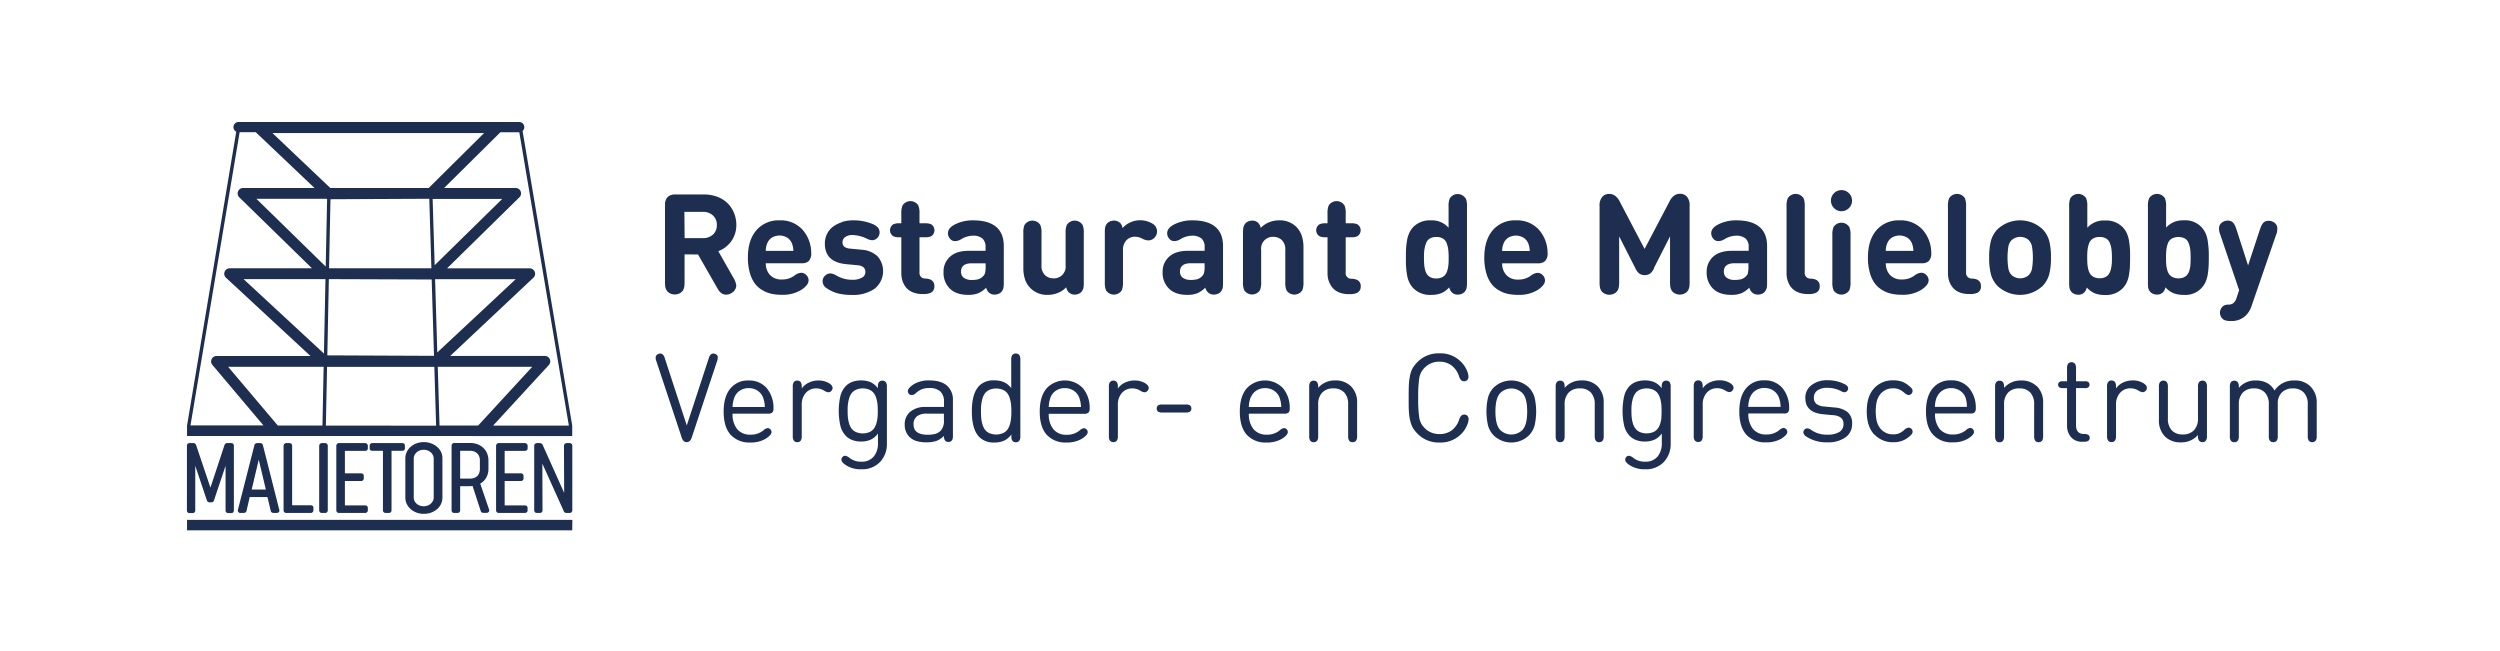 <svg id="Laag_1" data-name="Laag 1" xmlns="http://www.w3.org/2000/svg" xmlns:xlink="http://www.w3.org/1999/xlink" viewBox="0 0 891 231.96"><defs><style>.cls-1{fill:none;}.cls-2{fill:#1d2e51;}.cls-3{clip-path:url(#clip-path);}</style><clipPath id="clip-path"><rect class="cls-1" x="233.67" y="67.79" width="592.01" height="99.51"/></clipPath></defs><path class="cls-2" d="M204,185.27H66.66V189H203.94Zm-1.26-33.59h-27l19.86-21.58a1.94,1.94,0,0,0-1.43-3.25H160.46L190.08,99a1.93,1.93,0,0,0-1.31-3.36H159.33l25.76-25.3A1.93,1.93,0,0,0,183.74,67H158.28l20.06-19.87h6.74ZM172.53,47.42,152.79,67l-3.72,0H117.72L97.1,47.42Zm-81.38-.3L112.09,67H86.62a1.94,1.94,0,0,0-1.35,3.32l25.91,25.3H81.87A1.94,1.94,0,0,0,80.56,99l30.08,27.87H77.13A1.94,1.94,0,0,0,75.65,130l18.24,21.62h-26L85.41,47.12ZM99,151.65,81.3,130.72h34.05l-.43,20.94ZM115.45,126,86.81,99.48H116Zm.63-31L91.38,70.86h25l.2.07Zm.06,56.69.42-20.94H154.8l.63,20.95Zm38.05-80.8H179L154.91,94.52ZM117.28,95.61l.5-24.6,31.29-.15H153l.75,24.75Zm36.57,4,.81,26.51v.7l-38-.17.54-27.17Zm2,26-.78-26.1.07,0h28.65Zm.17,5.11h33.67L170.4,151.67H156.65Zm47.92,24.69v-3.73h0l-17.69-105a1.83,1.83,0,0,0-1.21-3.2h-100a1.83,1.83,0,0,0-.84,3.46L66.66,151.67h0v3.71Z"/><g class="cls-3"><path class="cls-2" d="M808.6,155.44a2.86,2.86,0,0,0,.28,1.47,1.43,1.43,0,0,0,1.32.68,1.41,1.41,0,0,0,1.31-.68,2.85,2.85,0,0,0,.29-1.47V143.78a5.19,5.19,0,0,1,1.48-3.93,5.35,5.35,0,0,1,3.89-1.42,5.13,5.13,0,0,1,3.89,1.46,5.81,5.81,0,0,1,1.42,4.24v11.31a2.86,2.86,0,0,0,.28,1.47,1.43,1.43,0,0,0,1.32.68,1.4,1.4,0,0,0,1.31-.68,2.85,2.85,0,0,0,.29-1.47V143.6a7.92,7.92,0,0,0-2.37-6,7.69,7.69,0,0,0-5.57-2,8.17,8.17,0,0,0-7.1,3.59q-2-3.58-6.63-3.59a7.66,7.66,0,0,0-6.09,2.63v-.4a2.9,2.9,0,0,0-.29-1.47,1.43,1.43,0,0,0-1.31-.68,1.45,1.45,0,0,0-1.32.68,2.91,2.91,0,0,0-.28,1.47v17.63a2.86,2.86,0,0,0,.28,1.47,1.43,1.43,0,0,0,1.32.68,1.41,1.41,0,0,0,1.31-.68,2.85,2.85,0,0,0,.29-1.47V144.13a5.8,5.8,0,0,1,1.44-4.23,5.31,5.31,0,0,1,3.95-1.47,5.1,5.1,0,0,1,3.88,1.46,5.85,5.85,0,0,1,1.41,4.24Zm-36.89.22a7.65,7.65,0,0,0,5.6,2,7.8,7.8,0,0,0,6.05-2.63v.39a2.86,2.86,0,0,0,.28,1.47,1.43,1.43,0,0,0,1.32.68,1.4,1.4,0,0,0,1.31-.68,2.85,2.85,0,0,0,.29-1.47V137.81a3,3,0,0,0-.29-1.47,1.42,1.42,0,0,0-1.31-.68,1.45,1.45,0,0,0-1.32.68,3,3,0,0,0-.28,1.47v11.27a5.88,5.88,0,0,1-1.44,4.27,5.26,5.26,0,0,1-4,1.48,5.12,5.12,0,0,1-3.9-1.46,6,6,0,0,1-1.38-4.29V137.81a3,3,0,0,0-.29-1.47,1.36,1.36,0,0,0-1.31-.68,1.45,1.45,0,0,0-1.32.68,3,3,0,0,0-.28,1.47v11.82a8,8,0,0,0,2.23,6m-17.8-19.34a1.45,1.45,0,0,0-1.32-.68,1.43,1.43,0,0,0-1.31.68,2.9,2.9,0,0,0-.29,1.47v17.65a2.85,2.85,0,0,0,.29,1.47,1.41,1.41,0,0,0,1.31.68,1.43,1.43,0,0,0,1.32-.68,2.86,2.86,0,0,0,.28-1.47v-11.2a6.12,6.12,0,0,1,1.43-4.19,4.79,4.79,0,0,1,3.79-1.62,5.21,5.21,0,0,1,2.7.76,3.73,3.73,0,0,0,1.51.62,1.49,1.49,0,0,0,1.1-.46,1.52,1.52,0,0,0,.46-1.12c0-.57-.4-1.11-1.21-1.62a7.11,7.11,0,0,0-3.88-1,7.84,7.84,0,0,0-3.39.76,6.26,6.26,0,0,0-2.51,2.09v-.64a2.91,2.91,0,0,0-.28-1.47m-10.83,2a2.29,2.29,0,0,0,1.16-.22,1.23,1.23,0,0,0,0-2,2.19,2.19,0,0,0-1.16-.22H739.9v-4.63a2.9,2.9,0,0,0-.29-1.47,1.43,1.43,0,0,0-1.31-.68,1.45,1.45,0,0,0-1.32.68,2.91,2.91,0,0,0-.28,1.47v4.63h-1.52a2.19,2.19,0,0,0-1.16.22,1.23,1.23,0,0,0,0,2,2.29,2.29,0,0,0,1.16.22h1.52v13.33a6.08,6.08,0,0,0,1.42,4.15,5.09,5.09,0,0,0,4.06,1.64h.57a2.8,2.8,0,0,0,1.42-.27,1.22,1.22,0,0,0,.6-1.11,1.23,1.23,0,0,0-.6-1.12,2.8,2.8,0,0,0-1.42-.27c-1.9,0-2.85-1-2.85-3.13V138.3Zm-17.19-.71a7.69,7.69,0,0,0-5.6-2,7.76,7.76,0,0,0-6,2.63v-.4a2.91,2.91,0,0,0-.28-1.47,1.45,1.45,0,0,0-1.32-.68,1.42,1.42,0,0,0-1.31.68,2.9,2.9,0,0,0-.29,1.47v17.63a3,3,0,0,0,.29,1.47,1.4,1.4,0,0,0,1.31.68,1.43,1.43,0,0,0,1.32-.68,3,3,0,0,0,.28-1.47V144.17a5.86,5.86,0,0,1,1.44-4.26,5.26,5.26,0,0,1,4-1.48,5.08,5.08,0,0,1,3.9,1.46,6,6,0,0,1,1.38,4.28v11.27a3,3,0,0,0,.29,1.47,1.34,1.34,0,0,0,1.31.68,1.43,1.43,0,0,0,1.32-.68,3,3,0,0,0,.28-1.47V143.62a8,8,0,0,0-2.23-6m-35.61,3.93a4.94,4.94,0,0,1,1.94-2.35,5.59,5.59,0,0,1,3.1-.87,5.53,5.53,0,0,1,3.09.86,5.07,5.07,0,0,1,2,2.36A10.32,10.32,0,0,1,701,145H689.6a10.09,10.09,0,0,1,.68-3.51m13.46,5.5a2,2,0,0,0,.44-1.44,10.92,10.92,0,0,0-2.41-7.27,8.1,8.1,0,0,0-6.45-2.73,8,8,0,0,0-6.52,2.88c-1.59,1.92-2.38,4.65-2.38,8.17,0,3.7.83,6.46,2.5,8.3a8.91,8.91,0,0,0,7,2.75,10.41,10.41,0,0,0,5.37-1.25c1.49-.92,2.24-1.74,2.24-2.46a1.32,1.32,0,0,0-.42-1,1.3,1.3,0,0,0-.94-.42,2.66,2.66,0,0,0-1.49.77,6.92,6.92,0,0,1-4.63,1.56,5.88,5.88,0,0,1-4.75-1.95,8.35,8.35,0,0,1-1.65-5.53h12.74a1.94,1.94,0,0,0,1.4-.42m-35.84,7.81a8.94,8.94,0,0,0,6.92,2.85,8.22,8.22,0,0,0,5.26-1.75,6.64,6.64,0,0,0,1.16-1.06,1.54,1.54,0,0,0,.37-1,1.42,1.42,0,0,0-.46-1,1.44,1.44,0,0,0-1-.39,2.69,2.69,0,0,0-1.54.83,6.69,6.69,0,0,1-1.86,1.22,5.18,5.18,0,0,1-1.95.34,5.68,5.68,0,0,1-4.94-2.41,7.4,7.4,0,0,1-1.07-2.41,17.58,17.58,0,0,1,0-6.78,7.31,7.31,0,0,1,1.07-2.41,5.69,5.69,0,0,1,4.94-2.39,5,5,0,0,1,1.91.34,7.2,7.2,0,0,1,1.9,1.21,2.93,2.93,0,0,0,1.54.84,1.47,1.47,0,0,0,1.44-1.43,1.46,1.46,0,0,0-.33-.95,7.84,7.84,0,0,0-1.2-1.09,8,8,0,0,0-2.41-1.36,9.11,9.11,0,0,0-2.85-.41,8.93,8.93,0,0,0-6.92,2.84q-2.62,2.84-2.62,8.21t2.62,8.2m-16.63,2.85a10.62,10.62,0,0,0,6.38-1.75,5.64,5.64,0,0,0,2.41-4.83,5.12,5.12,0,0,0-1.65-4.23,8.59,8.59,0,0,0-4.71-1.62l-3.46-.33a5.43,5.43,0,0,1-2.88-.92,2.68,2.68,0,0,1-.92-2.2,3.07,3.07,0,0,1,1.26-2.63,6,6,0,0,1,3.57-.92,10.27,10.27,0,0,1,4.82,1.16,2.75,2.75,0,0,0,1.21.42,1.36,1.36,0,0,0,1-.46,1.4,1.4,0,0,0,.35-.85,1.37,1.37,0,0,0-.25-.82,3.31,3.31,0,0,0-1.07-.79,13.18,13.18,0,0,0-6-1.36,9,9,0,0,0-5.73,1.73,5.54,5.54,0,0,0-2.21,4.61q0,5.22,6.45,5.79l3.55.33a4.86,4.86,0,0,1,2.72.93,2.75,2.75,0,0,1,.88,2.21,3.18,3.18,0,0,1-1.48,2.84,8,8,0,0,1-4.27.95,9.51,9.51,0,0,1-5.68-1.62,2.56,2.56,0,0,0-1.44-.62,1.28,1.28,0,0,0-.92.33,1.43,1.43,0,0,0-.51,1.1,2,2,0,0,0,1.05,1.49,13,13,0,0,0,7.55,2.06m-27.52-16.16a4.94,4.94,0,0,1,1.94-2.35,5.59,5.59,0,0,1,3.1-.87,5.53,5.53,0,0,1,3.09.86,5.07,5.07,0,0,1,2,2.36,10.09,10.09,0,0,1,.68,3.51H623.07a10.32,10.32,0,0,1,.68-3.51m13.46,5.5a2,2,0,0,0,.44-1.44,10.86,10.86,0,0,0-2.41-7.27,8.1,8.1,0,0,0-6.45-2.73,8,8,0,0,0-6.52,2.88c-1.59,1.92-2.38,4.65-2.38,8.17,0,3.7.83,6.46,2.5,8.3a8.91,8.91,0,0,0,7,2.75,10.41,10.41,0,0,0,5.37-1.25c1.49-.92,2.24-1.74,2.24-2.46a1.32,1.32,0,0,0-.42-1,1.3,1.3,0,0,0-.94-.42,2.66,2.66,0,0,0-1.49.77,6.92,6.92,0,0,1-4.63,1.56,5.9,5.9,0,0,1-4.75-1.95,8.35,8.35,0,0,1-1.65-5.53h12.74a1.92,1.92,0,0,0,1.4-.42m-30.7-10.7a1.43,1.43,0,0,0-1.31-.68,1.45,1.45,0,0,0-1.32.68,2.91,2.91,0,0,0-.28,1.47v17.65a2.86,2.86,0,0,0,.28,1.47,1.43,1.43,0,0,0,1.32.68,1.41,1.41,0,0,0,1.31-.68,2.85,2.85,0,0,0,.29-1.47v-11.2a6.11,6.11,0,0,1,1.42-4.19,4.81,4.81,0,0,1,3.8-1.62,5.2,5.2,0,0,1,2.69.76,3.7,3.7,0,0,0,1.52.62,1.47,1.47,0,0,0,1.09-.46,1.52,1.52,0,0,0,.46-1.12q0-.85-1.2-1.62a7.14,7.14,0,0,0-3.88-1,7.78,7.78,0,0,0-3.39.76,6.19,6.19,0,0,0-2.51,2.09v-.64a2.9,2.9,0,0,0-.29-1.47m-14.42,12.53a10.64,10.64,0,0,1-.43,2.15,5.79,5.79,0,0,1-.9,1.83A4.07,4.07,0,0,1,589.2,154a6.26,6.26,0,0,1-4.71,0,4.11,4.11,0,0,1-1.57-1.19A5.35,5.35,0,0,1,582,151a10.62,10.62,0,0,1-.45-2.14c-.07-.71-.11-1.5-.11-2.4s0-1.68.11-2.39a11,11,0,0,1,.45-2.16,5.6,5.6,0,0,1,.91-1.83,4.21,4.21,0,0,1,1.57-1.19,6.14,6.14,0,0,1,4.71,0,4.17,4.17,0,0,1,1.56,1.19,6,6,0,0,1,.9,1.83,10.91,10.91,0,0,1,.43,2.15c.07.7.1,1.49.1,2.38s0,1.71-.1,2.4m-9.92,14.4a3.13,3.13,0,0,0-1.6-.81,1.31,1.31,0,0,0-.91.4,1.4,1.4,0,0,0-.43,1c0,.73.76,1.52,2.28,2.36a10,10,0,0,0,4.81,1.06,8.75,8.75,0,0,0,6.66-2.58,9.27,9.27,0,0,0,2.46-6.68V137.81a2.9,2.9,0,0,0-.29-1.47,1.42,1.42,0,0,0-1.31-.68,1.45,1.45,0,0,0-1.32.68,2.91,2.91,0,0,0-.28,1.47v.57a6.75,6.75,0,0,0-2.67-2.2,8.69,8.69,0,0,0-3.38-.6,9,9,0,0,0-3,.5,6.14,6.14,0,0,0-2.27,1.38,7.92,7.92,0,0,0-2.06,3.75,24.37,24.37,0,0,0,0,10.48,7.83,7.83,0,0,0,2.06,3.75,6.23,6.23,0,0,0,2.26,1.41,8.37,8.37,0,0,0,3,.52,8.66,8.66,0,0,0,3.4-.63,6.85,6.85,0,0,0,2.7-2.24v3.44a7.29,7.29,0,0,1-1.5,4.76,5.46,5.46,0,0,1-4.49,1.84,6.34,6.34,0,0,1-4.08-1.29m-12.91-25.66a7.68,7.68,0,0,0-5.59-2,7.77,7.77,0,0,0-6.06,2.63v-.4a2.91,2.91,0,0,0-.28-1.47,1.45,1.45,0,0,0-1.32-.68,1.43,1.43,0,0,0-1.31.68,2.9,2.9,0,0,0-.29,1.47v17.63a3,3,0,0,0,.29,1.47,1.41,1.41,0,0,0,1.31.68,1.43,1.43,0,0,0,1.32-.68,3,3,0,0,0,.28-1.47V144.17a5.86,5.86,0,0,1,1.44-4.26,5.26,5.26,0,0,1,4-1.48,5.08,5.08,0,0,1,3.9,1.46,6,6,0,0,1,1.38,4.28v11.27a3,3,0,0,0,.29,1.47,1.35,1.35,0,0,0,1.31.68,1.43,1.43,0,0,0,1.32-.68,3,3,0,0,0,.28-1.47V143.62a8,8,0,0,0-2.23-6m-36.91.44a8.15,8.15,0,0,0-2.1,3.66,22.42,22.42,0,0,0,0,9.87,8.05,8.05,0,0,0,2.1,3.66,9.06,9.06,0,0,0,12.41,0,8.07,8.07,0,0,0,2.11-3.66,22.42,22.42,0,0,0,0-9.87,8.17,8.17,0,0,0-2.11-3.66,9.08,9.08,0,0,0-12.41,0m2.31,15.24q-1.75-1.76-1.76-6.64c0-3.25.59-5.45,1.76-6.62a5.6,5.6,0,0,1,7.8,0c1.17,1.17,1.76,3.37,1.76,6.62s-.59,5.47-1.76,6.64a5.66,5.66,0,0,1-7.8,0m-32.15-3.55a9.15,9.15,0,0,0,.95,2.7,11.25,11.25,0,0,0,1.75,2.19,10.4,10.4,0,0,0,7.76,3.07,10.26,10.26,0,0,0,8.38-3.75,9.49,9.49,0,0,0,1.45-2.41,5.8,5.8,0,0,0,.54-2.13,1.66,1.66,0,0,0-.44-1.23,1.51,1.51,0,0,0-1.12-.44,1.49,1.49,0,0,0-1,.36,3.16,3.16,0,0,0-.79,1.4,7.86,7.86,0,0,1-2.65,3.86A7.06,7.06,0,0,1,513,154.7a7.16,7.16,0,0,1-5.35-2.24,6.56,6.56,0,0,1-1.81-3.53,44.33,44.33,0,0,1-.39-7.13,44.27,44.27,0,0,1,.39-7.12,6.56,6.56,0,0,1,1.81-3.53,7.16,7.16,0,0,1,5.35-2.24,7,7,0,0,1,4.36,1.36,7.86,7.86,0,0,1,2.65,3.86,3.16,3.16,0,0,0,.79,1.4,1.48,1.48,0,0,0,1,.35,1.51,1.51,0,0,0,1.12-.43,1.66,1.66,0,0,0,.44-1.23,5.8,5.8,0,0,0-.54-2.13,9.32,9.32,0,0,0-1.45-2.41,10.26,10.26,0,0,0-8.38-3.75,10.4,10.4,0,0,0-7.76,3.07,11,11,0,0,0-1.75,2.19,9.15,9.15,0,0,0-.95,2.7,22.56,22.56,0,0,0-.41,3.25c-.05,1.09-.07,2.65-.07,4.66s0,3.58.07,4.66a22.52,22.52,0,0,0,.41,3.26m-21.14-12.13a7.66,7.66,0,0,0-5.59-2,7.76,7.76,0,0,0-6,2.63v-.4a2.9,2.9,0,0,0-.29-1.47,1.42,1.42,0,0,0-1.31-.68,1.45,1.45,0,0,0-1.32.68,2.91,2.91,0,0,0-.28,1.47v17.63a3,3,0,0,0,.28,1.47,1.43,1.43,0,0,0,1.32.68,1.4,1.4,0,0,0,1.31-.68,3,3,0,0,0,.29-1.47V144.17a5.86,5.86,0,0,1,1.44-4.26,5.22,5.22,0,0,1,3.95-1.48,5.11,5.11,0,0,1,3.91,1.46,6,6,0,0,1,1.38,4.28v11.27a3,3,0,0,0,.28,1.47,1.37,1.37,0,0,0,1.32.68,1.4,1.4,0,0,0,1.31-.68,3,3,0,0,0,.29-1.47V143.62a8,8,0,0,0-2.24-6m-35.61,3.93a5,5,0,0,1,1.94-2.35,5.62,5.62,0,0,1,3.11-.87,5.53,5.53,0,0,1,3.09.86,5.07,5.07,0,0,1,2,2.36,10.57,10.57,0,0,1,.68,3.51H445.08a10.57,10.57,0,0,1,.68-3.51m13.47,5.5a2,2,0,0,0,.43-1.44,10.81,10.81,0,0,0-2.41-7.27,8.9,8.9,0,0,0-13,.15c-1.58,1.92-2.38,4.65-2.38,8.17,0,3.7.84,6.46,2.5,8.3a8.94,8.94,0,0,0,7,2.75,10.47,10.47,0,0,0,5.38-1.25c1.49-.92,2.23-1.74,2.23-2.46a1.35,1.35,0,0,0-.41-1,1.32,1.32,0,0,0-.95-.42,2.69,2.69,0,0,0-1.49.77,6.91,6.91,0,0,1-4.62,1.56,5.87,5.87,0,0,1-4.75-1.95,8.3,8.3,0,0,1-1.66-5.53h12.74a2,2,0,0,0,1.41-.42M424,144.41a2.65,2.65,0,0,0-1.34-.24h-8.46a2.67,2.67,0,0,0-1.34.24,1.36,1.36,0,0,0-.61,1.19,1.34,1.34,0,0,0,.61,1.18,2.67,2.67,0,0,0,1.34.24h8.46a2.65,2.65,0,0,0,1.34-.24,1.34,1.34,0,0,0,.61-1.18,1.36,1.36,0,0,0-.61-1.19m-25.87-8.09a1.62,1.62,0,0,0-2.64,0,2.91,2.91,0,0,0-.28,1.47v17.65a2.86,2.86,0,0,0,.28,1.47,1.62,1.62,0,0,0,2.64,0,2.86,2.86,0,0,0,.28-1.47v-11.2a6.12,6.12,0,0,1,1.43-4.19,4.79,4.79,0,0,1,3.79-1.62,5.26,5.26,0,0,1,2.7.76,3.67,3.67,0,0,0,1.51.62,1.5,1.5,0,0,0,1.1-.46,1.56,1.56,0,0,0,.46-1.12c0-.57-.41-1.11-1.21-1.62a7.14,7.14,0,0,0-3.88-1,7.81,7.81,0,0,0-3.39.76,6.26,6.26,0,0,0-2.51,2.09v-.64a2.91,2.91,0,0,0-.28-1.47m-23.69,5.2a5.06,5.06,0,0,1,1.94-2.35,5.62,5.62,0,0,1,3.11-.87,5.53,5.53,0,0,1,3.09.86,5.07,5.07,0,0,1,2,2.36,10.32,10.32,0,0,1,.68,3.51H373.77a10.57,10.57,0,0,1,.68-3.51m13.47,5.5a2,2,0,0,0,.44-1.44,10.87,10.87,0,0,0-2.42-7.27,8.9,8.9,0,0,0-13,.15c-1.58,1.92-2.38,4.65-2.38,8.17,0,3.7.84,6.46,2.5,8.3a9,9,0,0,0,7,2.75,10.46,10.46,0,0,0,5.37-1.25c1.49-.92,2.23-1.74,2.23-2.46a1.42,1.42,0,0,0-1.36-1.38,2.69,2.69,0,0,0-1.49.77,6.89,6.89,0,0,1-4.62,1.56,5.88,5.88,0,0,1-4.75-1.95,8.35,8.35,0,0,1-1.66-5.53h12.74a2,2,0,0,0,1.41-.42m-37.75-5.08a5.77,5.77,0,0,1,.91-1.86,4.05,4.05,0,0,1,1.58-1.19,6.31,6.31,0,0,1,4.73,0,4,4,0,0,1,1.58,1.19,5.57,5.57,0,0,1,.91,1.86,11,11,0,0,1,.45,2.2,23,23,0,0,1,.11,2.49,23.27,23.27,0,0,1-.11,2.49,11,11,0,0,1-.45,2.2,5.51,5.51,0,0,1-.91,1.85,4.09,4.09,0,0,1-1.58,1.2,6.31,6.31,0,0,1-4.73,0,4.17,4.17,0,0,1-1.58-1.2,5.71,5.71,0,0,1-.91-1.85,11,11,0,0,1-.45-2.2c-.07-.73-.11-1.56-.11-2.49s0-1.77.11-2.49a11,11,0,0,1,.45-2.2m-1.09,13.85a7.13,7.13,0,0,0,5.27,1.89,8.5,8.5,0,0,0,3.38-.61,7.1,7.1,0,0,0,2.71-2.24v.61a2.85,2.85,0,0,0,.29,1.47,1.41,1.41,0,0,0,1.31.68,1.43,1.43,0,0,0,1.32-.68,2.86,2.86,0,0,0,.28-1.47V128.17a2.86,2.86,0,0,0-.28-1.47A1.43,1.43,0,0,0,362,126a1.41,1.41,0,0,0-1.31.68,2.85,2.85,0,0,0-.29,1.47v10.17a6.91,6.91,0,0,0-2.72-2.17,8.75,8.75,0,0,0-3.37-.59,7.16,7.16,0,0,0-5.27,1.88c-1.78,1.79-2.67,4.84-2.67,9.17s.89,7.38,2.67,9.16m-22.3-7.35a5.4,5.4,0,0,1,3.49-1h6.18v2.3a5.16,5.16,0,0,1-1.11,3.75,4.7,4.7,0,0,1-2,1.18,11.25,11.25,0,0,1-2.71.29q-5,0-5-3.7a3.45,3.45,0,0,1,1.18-2.84m-2.67,7.27a6.3,6.3,0,0,0,2.47,1.5,12.08,12.08,0,0,0,3.67.47,10.59,10.59,0,0,0,3.5-.5,7.6,7.6,0,0,0,2.68-1.78v0a2.85,2.85,0,0,0,.29,1.47,1.4,1.4,0,0,0,1.31.68,1.43,1.43,0,0,0,1.32-.68,2.86,2.86,0,0,0,.28-1.47V142.79a6.65,6.65,0,0,0-2.15-5.38q-2.14-1.83-6.31-1.83a10.16,10.16,0,0,0-5.55,1.4c-1.37.91-2.06,1.71-2.06,2.41a1.49,1.49,0,0,0,.4,1,1.27,1.27,0,0,0,1,.4,2,2,0,0,0,1.34-.57,7.71,7.71,0,0,1,2.21-1.47,7,7,0,0,1,2.68-.44,5.63,5.63,0,0,1,4,1.23,5,5,0,0,1,1.26,3.75v1.75h-6.53a8.16,8.16,0,0,0-5.47,1.69,5.68,5.68,0,0,0-2,4.56,6.09,6.09,0,0,0,1.65,4.41m-11.35-6.86a10,10,0,0,1-.44,2.15,5.4,5.4,0,0,1-.9,1.83,4,4,0,0,1-1.55,1.19,6.28,6.28,0,0,1-4.72,0,4.19,4.19,0,0,1-1.57-1.19,5.54,5.54,0,0,1-.91-1.82,12.2,12.2,0,0,1-.45-2.14c-.07-.71-.1-1.5-.1-2.4s0-1.68.1-2.39a12.61,12.61,0,0,1,.45-2.16,5.8,5.8,0,0,1,.91-1.83,4.3,4.3,0,0,1,1.57-1.19,6.16,6.16,0,0,1,4.72,0,4.14,4.14,0,0,1,1.55,1.19,5.59,5.59,0,0,1,.9,1.83,10.28,10.28,0,0,1,.44,2.15c.07.7.1,1.49.1,2.38s0,1.71-.1,2.4m-9.92,14.4a3.16,3.16,0,0,0-1.6-.81,1.3,1.3,0,0,0-.91.4,1.37,1.37,0,0,0-.43,1c0,.73.76,1.52,2.28,2.36a9.9,9.9,0,0,0,4.8,1.06,8.77,8.77,0,0,0,6.67-2.58,9.27,9.27,0,0,0,2.46-6.68V137.81a2.9,2.9,0,0,0-.29-1.47,1.45,1.45,0,0,0-1.32-.68,1.43,1.43,0,0,0-1.31.68,2.9,2.9,0,0,0-.29,1.47v.57a6.73,6.73,0,0,0-2.66-2.2,8.78,8.78,0,0,0-3.39-.6,9.06,9.06,0,0,0-3,.5,6.18,6.18,0,0,0-2.26,1.38,7.94,7.94,0,0,0-2.07,3.75,24.37,24.37,0,0,0,0,10.48,7.85,7.85,0,0,0,2.07,3.75,6.18,6.18,0,0,0,2.25,1.41,8.42,8.42,0,0,0,3,.52,8.7,8.7,0,0,0,3.4-.63,6.75,6.75,0,0,0,2.69-2.24v3.44a7.29,7.29,0,0,1-1.5,4.76,5.43,5.43,0,0,1-4.48,1.84,6.34,6.34,0,0,1-4.08-1.29m-17.39-26.93a1.45,1.45,0,0,0-1.32-.68,1.43,1.43,0,0,0-1.31.68,2.9,2.9,0,0,0-.29,1.47v17.65a2.85,2.85,0,0,0,.29,1.47,1.41,1.41,0,0,0,1.31.68,1.43,1.43,0,0,0,1.32-.68,2.86,2.86,0,0,0,.28-1.47v-11.2a6.12,6.12,0,0,1,1.43-4.19,4.81,4.81,0,0,1,3.79-1.62,5.21,5.21,0,0,1,2.7.76,3.73,3.73,0,0,0,1.51.62,1.49,1.49,0,0,0,1.1-.46,1.52,1.52,0,0,0,.46-1.12c0-.57-.4-1.11-1.21-1.62a7.11,7.11,0,0,0-3.88-1,7.77,7.77,0,0,0-3.38.76,6.23,6.23,0,0,0-2.52,2.09v-.64a2.91,2.91,0,0,0-.28-1.47m-23.68,5.2a4.94,4.94,0,0,1,1.94-2.35,5.59,5.59,0,0,1,3.1-.87,5.53,5.53,0,0,1,3.09.86,5.09,5.09,0,0,1,2,2.36,10.34,10.34,0,0,1,.67,3.51H261.09a10.32,10.32,0,0,1,.68-3.51m13.46,5.5a2,2,0,0,0,.44-1.44,10.86,10.86,0,0,0-2.41-7.27,8.1,8.1,0,0,0-6.45-2.73,8,8,0,0,0-6.52,2.88c-1.59,1.92-2.38,4.65-2.38,8.17,0,3.7.83,6.46,2.5,8.3a8.93,8.93,0,0,0,6.95,2.75,10.41,10.41,0,0,0,5.37-1.25c1.49-.92,2.24-1.74,2.24-2.46a1.32,1.32,0,0,0-.42-1,1.3,1.3,0,0,0-.94-.42,2.66,2.66,0,0,0-1.49.77,6.92,6.92,0,0,1-4.63,1.56,5.9,5.9,0,0,1-4.75-1.95,8.35,8.35,0,0,1-1.65-5.53h12.74a1.92,1.92,0,0,0,1.4-.42m-19.38-19.86a1.36,1.36,0,0,0-.58-.81,1.73,1.73,0,0,0-1-.33,1.28,1.28,0,0,0-.92.33,2.82,2.82,0,0,0-.73,1.29l-7.85,24-7.85-24a2.73,2.73,0,0,0-.72-1.29,1.28,1.28,0,0,0-.92-.33,1.73,1.73,0,0,0-1,.33,1.32,1.32,0,0,0-.58.81,3.09,3.09,0,0,0,.2,1.49l9,27.12a3.35,3.35,0,0,0,.7,1.36,1.55,1.55,0,0,0,1.14.46,1.58,1.58,0,0,0,1.14-.46,3.34,3.34,0,0,0,.71-1.36l9-27.12a3.22,3.22,0,0,0,.2-1.49"/><path class="cls-2" d="M792.64,108.88a3,3,0,0,0,0,5.13,5.81,5.81,0,0,0,2.49.4,7.12,7.12,0,0,0,5.31-2,8.31,8.31,0,0,0,2-3.31l8.75-25.39a5.17,5.17,0,0,0,.37-3,2.79,2.79,0,0,0-1.13-1.46,3.32,3.32,0,0,0-1.88-.56,3,3,0,0,0-1.25.24,2.13,2.13,0,0,0-.88.76,5.77,5.77,0,0,0-.55.94c-.12.29-.27.68-.44,1.18L801.21,94.6l-4.14-12.85c-.16-.5-.31-.89-.43-1.18a6.6,6.6,0,0,0-.55-.94,2.15,2.15,0,0,0-.89-.76,2.92,2.92,0,0,0-1.24-.24,3.3,3.3,0,0,0-1.88.56,2.81,2.81,0,0,0-1.14,1.46,5.2,5.2,0,0,0,.38,3l6.7,19.76-.92,2.77a3.7,3.7,0,0,1-1.15,1.86,2.77,2.77,0,0,1-1.72.53,3.58,3.58,0,0,0-1.59.3M780.7,94.18a10.87,10.87,0,0,1-.34,2,4.85,4.85,0,0,1-.74,1.63,3.26,3.26,0,0,1-1.26,1,4.32,4.32,0,0,1-1.92.39,4.51,4.51,0,0,1-2-.39,3.33,3.33,0,0,1-1.3-1,4.66,4.66,0,0,1-.75-1.63,10.9,10.9,0,0,1-.35-2c-.05-.67-.07-1.46-.07-2.39a23.8,23.8,0,0,1,.15-2.94,9.35,9.35,0,0,1,.58-2.27A3.14,3.14,0,0,1,774.09,85a5.19,5.19,0,0,1,4.61,0A3.17,3.17,0,0,1,780,86.58a9.37,9.37,0,0,1,.59,2.27,23.8,23.8,0,0,1,.15,2.94c0,.93,0,1.72-.08,2.39m-15.08,8.22a3.41,3.41,0,0,0,.39,1.09,2.63,2.63,0,0,0,1.1,1.09,3.55,3.55,0,0,0,1.69.41,2.89,2.89,0,0,0,2.06-.75,3.53,3.53,0,0,0,.95-1.84,7.78,7.78,0,0,0,2.82,2.07,9.63,9.63,0,0,0,3.63.62,7.83,7.83,0,0,0,7.78-4.46,10.28,10.28,0,0,0,.82-2.73c.16-1,.27-2,.32-2.85s.08-2,.08-3.26,0-2.36-.08-3.23-.16-1.82-.32-2.84A10.28,10.28,0,0,0,786,83a7.83,7.83,0,0,0-7.75-4.46A7.88,7.88,0,0,0,772,81.12V73.55a7.06,7.06,0,0,0-.42-2.89,3.33,3.33,0,0,0-5.63,0,6.86,6.86,0,0,0-.43,2.89v27a12.74,12.74,0,0,0,.09,1.82m-13-8.22a10.9,10.9,0,0,1-.35,2,4.66,4.66,0,0,1-.74,1.63,3.16,3.16,0,0,1-1.25,1,4.39,4.39,0,0,1-1.92.39,4.55,4.55,0,0,1-2-.39,3.33,3.33,0,0,1-1.3-1,4.66,4.66,0,0,1-.74-1.63,10.11,10.11,0,0,1-.35-2c-.05-.67-.08-1.46-.08-2.39a23.8,23.8,0,0,1,.15-2.94,9.37,9.37,0,0,1,.59-2.27A3.17,3.17,0,0,1,746,85a4.49,4.49,0,0,1,2.31-.54,4.42,4.42,0,0,1,2.3.54,3.14,3.14,0,0,1,1.35,1.63,9.35,9.35,0,0,1,.58,2.27,23.8,23.8,0,0,1,.15,2.94c0,.93,0,1.72-.07,2.39m-15.09,8.22a3.41,3.41,0,0,0,.39,1.09,2.6,2.6,0,0,0,1.11,1.09,3.48,3.48,0,0,0,1.68.41,2.89,2.89,0,0,0,2.07-.75,3.59,3.59,0,0,0,.94-1.84,8,8,0,0,0,2.82,2.07,9.65,9.65,0,0,0,3.64.62,8.36,8.36,0,0,0,6.3-2.34,7.88,7.88,0,0,0,1.47-2.12,10.28,10.28,0,0,0,.82-2.73,26.59,26.59,0,0,0,.33-2.85c0-.88.07-2,.07-3.26s0-2.36-.07-3.23a26.71,26.71,0,0,0-.33-2.84,10.28,10.28,0,0,0-.82-2.73,7.88,7.88,0,0,0-1.47-2.12,8.34,8.34,0,0,0-6.28-2.34,7.89,7.89,0,0,0-6.28,2.59V73.55a7.06,7.06,0,0,0-.42-2.89,3.33,3.33,0,0,0-5.63,0,7.06,7.06,0,0,0-.42,2.89v27a13.14,13.14,0,0,0,.08,1.82M728,81.72a11.75,11.75,0,0,0-16.1,0,9.72,9.72,0,0,0-2.33,4.09,23.28,23.28,0,0,0-.63,6,23.22,23.22,0,0,0,.63,6,9.72,9.72,0,0,0,2.33,4.09,11.75,11.75,0,0,0,16.1,0,9.72,9.72,0,0,0,2.33-4.09,23.22,23.22,0,0,0,.63-6,23.28,23.28,0,0,0-.63-6A9.72,9.72,0,0,0,728,81.72M717,85.53a4.62,4.62,0,0,1,6,0,4.51,4.51,0,0,1,1.22,2.41,25.11,25.11,0,0,1,0,7.74A4.51,4.51,0,0,1,723,98.09a4.62,4.62,0,0,1-6,0,4.44,4.44,0,0,1-1.22-2.41,25.11,25.11,0,0,1,0-7.74A4.44,4.44,0,0,1,717,85.53m-16.7-14.87a3.33,3.33,0,0,0-5.63,0,7.06,7.06,0,0,0-.42,2.89V97.37a8.86,8.86,0,0,0,.42,2.76,7.37,7.37,0,0,0,1.3,2.36,6.12,6.12,0,0,0,2.35,1.68,8.9,8.9,0,0,0,3.43.62h.35a6,6,0,0,0,2.66-.45A2.38,2.38,0,0,0,706,102a2.35,2.35,0,0,0-1.3-2.32,5.1,5.1,0,0,0-1.94-.4A2,2,0,0,1,700.71,97V73.55a6.86,6.86,0,0,0-.43-2.89M685.61,93.8a3.2,3.2,0,0,0,.91-.22,2.43,2.43,0,0,0,.91-.57,3.8,3.8,0,0,0,.87-2.89,12.46,12.46,0,0,0-3.17-8.34A10.55,10.55,0,0,0,677,78.53,10.36,10.36,0,0,0,668.81,82q-3.07,3.52-3.08,9.77a19.57,19.57,0,0,0,.67,5.39,11.86,11.86,0,0,0,1.77,3.83,9,9,0,0,0,2.69,2.4,10.9,10.9,0,0,0,3.27,1.3,17.06,17.06,0,0,0,3.61.36,12.49,12.49,0,0,0,7.07-1.79c1.7-1.13,2.55-2.25,2.55-3.34a2.6,2.6,0,0,0-.83-1.91,2.49,2.49,0,0,0-1.79-.81,4.45,4.45,0,0,0-2.42,1,7.27,7.27,0,0,1-4.48,1.4A5.51,5.51,0,0,1,673.6,98a5.87,5.87,0,0,1-1.49-4.18h12.48q.64,0,1,0m-13.5-4.41a6.93,6.93,0,0,1,.57-2.81,4.27,4.27,0,0,1,1.65-1.94,5.32,5.32,0,0,1,5.38,0,4.5,4.5,0,0,1,1.67,1.94,7.84,7.84,0,0,1,.57,2.81ZM656.29,75.27a3.76,3.76,0,1,0-2.64-1.1,3.6,3.6,0,0,0,2.64,1.1m3.24,8.54a6.89,6.89,0,0,0-.43-2.89,3.34,3.34,0,0,0-5.63,0,7.09,7.09,0,0,0-.42,2.89v16.75a7.09,7.09,0,0,0,.42,2.89,3.34,3.34,0,0,0,5.63,0,6.89,6.89,0,0,0,.43-2.89ZM642.79,70.66a3.33,3.33,0,0,0-5.63,0,6.86,6.86,0,0,0-.43,2.89V97.37a8.58,8.58,0,0,0,.43,2.76,7.16,7.16,0,0,0,1.29,2.36,6.08,6.08,0,0,0,2.36,1.68,8.84,8.84,0,0,0,3.42.62h.35a6.09,6.09,0,0,0,2.67-.45,2.39,2.39,0,0,0,1.29-2.31,2.36,2.36,0,0,0-1.29-2.32,5.16,5.16,0,0,0-2-.4A2,2,0,0,1,643.21,97V73.55a7.06,7.06,0,0,0-.42-2.89M623,97.25a2.63,2.63,0,0,1-.79,1.26,3.92,3.92,0,0,1-1.64,1,8.35,8.35,0,0,1-2.19.25,4.78,4.78,0,0,1-3-.77,2.62,2.62,0,0,1-1-2.17q0-3,3.84-3h4.93v1.39a7.68,7.68,0,0,1-.21,2M622.11,85a3.9,3.9,0,0,1,1.12,3.1v1.29h-6q-4.38,0-6.68,2.12a7.07,7.07,0,0,0-2.29,5.41,7.91,7.91,0,0,0,2.14,5.83q2.29,2.34,6.63,2.34a9.62,9.62,0,0,0,3.58-.57,9.19,9.19,0,0,0,2.85-2,3.45,3.45,0,0,0,1,1.72,2.89,2.89,0,0,0,2.06.75,3.55,3.55,0,0,0,1.69-.41,2.63,2.63,0,0,0,1.1-1.09,3.41,3.41,0,0,0,.39-1.09,12.74,12.74,0,0,0,.09-1.82V87.7q0-4.56-2.76-6.86t-8.18-2.31a13.82,13.82,0,0,0-6.55,1.5c-1.61.84-2.42,1.87-2.42,3.09a3,3,0,0,0,.72,1.94,2.26,2.26,0,0,0,1.85.87,4.25,4.25,0,0,0,2.14-.67A8.1,8.1,0,0,1,618.67,84a5.08,5.08,0,0,1,3.44,1M589.42,95.62l5.78-11.38v16.07a13.27,13.27,0,0,0,.09,1.84,4.41,4.41,0,0,0,.39,1.2,2.93,2.93,0,0,0,1.2,1.19,3.87,3.87,0,0,0,3.62,0,3,3,0,0,0,1.21-1.19,4.73,4.73,0,0,0,.38-1.2,13.27,13.27,0,0,0,.09-1.84V73.42a4.6,4.6,0,0,0-1-3.36,3.18,3.18,0,0,0-2.34-1,3.65,3.65,0,0,0-2.07.58A5.45,5.45,0,0,0,595,71.83l-8.87,16.89-8.86-16.89a5.62,5.62,0,0,0-1.77-2.14,3.65,3.65,0,0,0-2.07-.58,3.18,3.18,0,0,0-2.34,1,4.6,4.6,0,0,0-1,3.36v26.89a13.27,13.27,0,0,0,.09,1.84,4.36,4.36,0,0,0,.38,1.2,3,3,0,0,0,1.21,1.19,3.85,3.85,0,0,0,3.61,0,3,3,0,0,0,1.21-1.19,4.41,4.41,0,0,0,.39-1.2,13.27,13.27,0,0,0,.09-1.84V84.24l5.78,11.38a5.3,5.3,0,0,0,1.4,1.88,3.62,3.62,0,0,0,3.87,0,5.55,5.55,0,0,0,1.4-1.88M548.86,93.8a3.12,3.12,0,0,0,.91-.22,2.43,2.43,0,0,0,.91-.57,3.81,3.81,0,0,0,.88-2.89,12.51,12.51,0,0,0-3.18-8.34,10.53,10.53,0,0,0-8.11-3.25A10.38,10.38,0,0,0,532.06,82Q529,85.57,529,91.81a19.55,19.55,0,0,0,.68,5.39,11.65,11.65,0,0,0,1.77,3.83,8.84,8.84,0,0,0,2.69,2.4,10.85,10.85,0,0,0,3.26,1.3,17.12,17.12,0,0,0,3.61.36,12.55,12.55,0,0,0,7.08-1.79c1.69-1.13,2.54-2.25,2.54-3.34a2.63,2.63,0,0,0-.82-1.91,2.53,2.53,0,0,0-1.8-.81,4.42,4.42,0,0,0-2.41,1,7.3,7.3,0,0,1-4.49,1.4,5.47,5.47,0,0,1-4.23-1.6,5.84,5.84,0,0,1-1.5-4.18h12.48q.66,0,1,0m-13.5-4.41a7.1,7.1,0,0,1,.57-2.81,4.27,4.27,0,0,1,1.65-1.94,5.32,5.32,0,0,1,5.38,0,4.43,4.43,0,0,1,1.67,1.94,7.84,7.84,0,0,1,.57,2.81Zm-27.68-.54a9.37,9.37,0,0,1,.59-2.27A3.17,3.17,0,0,1,509.61,85a4.49,4.49,0,0,1,2.31-.54,4.42,4.42,0,0,1,2.3.54,3.14,3.14,0,0,1,1.35,1.63,9.35,9.35,0,0,1,.58,2.27,23.8,23.8,0,0,1,.15,2.94c0,.93,0,1.72-.07,2.39a10.9,10.9,0,0,1-.35,2,4.49,4.49,0,0,1-.75,1.63,3.22,3.22,0,0,1-1.29,1,4.58,4.58,0,0,1-2,.39,4.32,4.32,0,0,1-1.92-.39,3.26,3.26,0,0,1-1.26-1,4.66,4.66,0,0,1-.73-1.63,10.11,10.11,0,0,1-.35-2c-.05-.67-.08-1.46-.08-2.39a23.8,23.8,0,0,1,.15-2.94m14.68-18.19a3.33,3.33,0,0,0-5.63,0,6.86,6.86,0,0,0-.43,2.89v7.57A7.86,7.86,0,0,0,510,78.53a8.33,8.33,0,0,0-6.28,2.34A7.88,7.88,0,0,0,502.28,83a9.59,9.59,0,0,0-.82,2.73,26.71,26.71,0,0,0-.33,2.84c-.05.87-.07,2-.07,3.23s0,2.38.07,3.26a26.59,26.59,0,0,0,.33,2.85,9.59,9.59,0,0,0,.82,2.73,7.88,7.88,0,0,0,1.47,2.12,8.36,8.36,0,0,0,6.3,2.34,9.73,9.73,0,0,0,3.64-.62,7.84,7.84,0,0,0,2.81-2.07,3.6,3.6,0,0,0,1,1.84,2.89,2.89,0,0,0,2.07.75,3.54,3.54,0,0,0,1.68-.41,2.65,2.65,0,0,0,1.11-1.09,3.16,3.16,0,0,0,.38-1.09,12.74,12.74,0,0,0,.09-1.82v-27a7.06,7.06,0,0,0-.42-2.89m-48.81,29.47a7.18,7.18,0,0,0,1.3,2.36,6,6,0,0,0,2.35,1.68,8.9,8.9,0,0,0,3.43.62H481a6,6,0,0,0,2.66-.45,2.38,2.38,0,0,0,1.3-2.31,2.35,2.35,0,0,0-1.3-2.32,5.1,5.1,0,0,0-1.94-.4A2,2,0,0,1,479.61,97V84.56h1.94a5.1,5.1,0,0,0,2.19-.35,2.51,2.51,0,0,0,0-4.28,5,5,0,0,0-2.19-.35h-1.94V76.12a6.82,6.82,0,0,0-.43-2.89,3.33,3.33,0,0,0-5.63,0,7,7,0,0,0-.42,2.89v3.46h-.65a5,5,0,0,0-2.19.35,2.51,2.51,0,0,0,0,4.28,5.1,5.1,0,0,0,2.19.35h.65V97.37a8.86,8.86,0,0,0,.42,2.76M448.37,79.38a2.93,2.93,0,0,0-2.07-.75,3.48,3.48,0,0,0-1.68.41,2.6,2.6,0,0,0-1.11,1.09,3.41,3.41,0,0,0-.39,1.09A12.74,12.74,0,0,0,443,83v17.52a6.89,6.89,0,0,0,.43,2.89,3.34,3.34,0,0,0,5.63,0,7.09,7.09,0,0,0,.42-2.89V89.09a4.17,4.17,0,0,1,4.34-4.68,4.37,4.37,0,0,1,3,1.13,4.56,4.56,0,0,1,1.26,3.55v11.47a7.09,7.09,0,0,0,.42,2.89,3.35,3.35,0,0,0,5.64,0,7.09,7.09,0,0,0,.42-2.89V88.2a13.19,13.19,0,0,0-.59-4.11,8.16,8.16,0,0,0-2-3.27,8.32,8.32,0,0,0-6.13-2.29,9.44,9.44,0,0,0-3.58.71,8,8,0,0,0-2.92,2,3.71,3.71,0,0,0-1-1.89M429.12,97.25a2.69,2.69,0,0,1-.78,1.26,4,4,0,0,1-1.65,1,8.35,8.35,0,0,1-2.19.25,4.75,4.75,0,0,1-2.95-.77,2.6,2.6,0,0,1-1-2.17q0-3,3.84-3h4.93v1.39a7.68,7.68,0,0,1-.21,2M428.21,85a3.9,3.9,0,0,1,1.12,3.1v1.29h-6c-2.92,0-5.15.71-6.67,2.12a7,7,0,0,0-2.3,5.41,7.88,7.88,0,0,0,2.15,5.83q2.28,2.34,6.62,2.34a9.62,9.62,0,0,0,3.58-.57,9.08,9.08,0,0,0,2.85-2,3.52,3.52,0,0,0,1,1.72,2.89,2.89,0,0,0,2.07.75,3.54,3.54,0,0,0,1.68-.41,2.71,2.71,0,0,0,1.11-1.09,3.38,3.38,0,0,0,.38-1.09,12.74,12.74,0,0,0,.09-1.82V87.7q0-4.56-2.75-6.86t-8.19-2.31a13.82,13.82,0,0,0-6.55,1.5c-1.61.84-2.42,1.87-2.42,3.09a2.93,2.93,0,0,0,.73,1.94,2.24,2.24,0,0,0,1.84.87,4.25,4.25,0,0,0,2.14-.67A8.1,8.1,0,0,1,424.77,84a5.08,5.08,0,0,1,3.44,1m-29.12-5.62a2.89,2.89,0,0,0-2.07-.75,3.48,3.48,0,0,0-1.68.41,2.6,2.6,0,0,0-1.11,1.09,3.41,3.41,0,0,0-.39,1.09,13.14,13.14,0,0,0-.08,1.82v17.52a7.09,7.09,0,0,0,.42,2.89,3.34,3.34,0,0,0,5.63,0,7.09,7.09,0,0,0,.42-2.89V89.14a4.77,4.77,0,0,1,1.27-3.55,4.22,4.22,0,0,1,3-1.23A5.47,5.47,0,0,1,407,85a5.14,5.14,0,0,0,2.22.68,2.93,2.93,0,0,0,2.16-.9,3.23,3.23,0,0,0,1-2.37,3.19,3.19,0,0,0-1.65-2.71,8.54,8.54,0,0,0-8-.39,7.81,7.81,0,0,0-2.66,2,3.22,3.22,0,0,0-1-2M381,104.24A2.89,2.89,0,0,0,383,105a3.54,3.54,0,0,0,1.68-.41,2.6,2.6,0,0,0,1.11-1.09,3.16,3.16,0,0,0,.38-1.09,12.74,12.74,0,0,0,.09-1.82V83.07a7,7,0,0,0-.42-2.89,3.33,3.33,0,0,0-5.63,0,7,7,0,0,0-.43,2.89V94.53a4.17,4.17,0,0,1-4.33,4.68,4.4,4.4,0,0,1-3-1.13,4.56,4.56,0,0,1-1.26-3.55V83.07a7,7,0,0,0-.42-2.89,3.33,3.33,0,0,0-5.63,0,7,7,0,0,0-.42,2.89V95.42a13.2,13.2,0,0,0,.58,4.11,8.19,8.19,0,0,0,2.06,3.27,8.28,8.28,0,0,0,6.13,2.29,9.36,9.36,0,0,0,3.57-.71,7.91,7.91,0,0,0,2.93-2,3.6,3.6,0,0,0,1,1.89m-29.91-7a2.69,2.69,0,0,1-.78,1.26,4,4,0,0,1-1.65,1,8.35,8.35,0,0,1-2.19.25,4.75,4.75,0,0,1-2.95-.77,2.6,2.6,0,0,1-1-2.17q0-3,3.84-3h4.93v1.39a7.68,7.68,0,0,1-.21,2M350.13,85a3.9,3.9,0,0,1,1.12,3.1v1.29h-6c-2.93,0-5.15.71-6.68,2.12a7,7,0,0,0-2.29,5.41,7.87,7.87,0,0,0,2.14,5.83q2.3,2.34,6.63,2.34a9.6,9.6,0,0,0,3.57-.57,9.08,9.08,0,0,0,2.85-2,3.52,3.52,0,0,0,.95,1.72,2.89,2.89,0,0,0,2.07.75,3.54,3.54,0,0,0,1.68-.41,2.6,2.6,0,0,0,1.11-1.09,3.16,3.16,0,0,0,.38-1.09,12.74,12.74,0,0,0,.09-1.82V87.7q0-4.56-2.75-6.86c-1.84-1.54-4.56-2.31-8.19-2.31a13.85,13.85,0,0,0-6.55,1.5c-1.61.84-2.41,1.87-2.41,3.09a3,3,0,0,0,.72,1.94,2.24,2.24,0,0,0,1.84.87,4.22,4.22,0,0,0,2.14-.67A8.14,8.14,0,0,1,346.7,84a5.05,5.05,0,0,1,3.43,1m-28.47,15.13a7.16,7.16,0,0,0,1.29,2.36,6.08,6.08,0,0,0,2.36,1.68,8.84,8.84,0,0,0,3.42.62h.35a6.06,6.06,0,0,0,2.67-.45A2.39,2.39,0,0,0,333,102a2.36,2.36,0,0,0-1.29-2.32,5.16,5.16,0,0,0-1.95-.4A2,2,0,0,1,327.71,97V84.56h1.94a5.12,5.12,0,0,0,2.2-.35,2.52,2.52,0,0,0,0-4.28,5,5,0,0,0-2.2-.35h-1.94V76.12a7,7,0,0,0-.42-2.89,3.33,3.33,0,0,0-5.63,0,6.82,6.82,0,0,0-.43,2.89v3.46h-.64a5,5,0,0,0-2.2.35,2.52,2.52,0,0,0,0,4.28,5.12,5.12,0,0,0,2.2.35h.64V97.37a8.58,8.58,0,0,0,.43,2.76m-21.43-21a11,11,0,0,0-3.2,1.56,7.18,7.18,0,0,0-2.23,2.59,7.55,7.55,0,0,0-.82,3.55q0,6.6,7.62,7.32l4.09.38c1.82.18,2.74,1,2.74,2.41A2.24,2.24,0,0,1,307.11,99a6.76,6.76,0,0,1-3.27.71,11,11,0,0,1-5.75-1.52,4.55,4.55,0,0,0-2.14-.74,2.66,2.66,0,0,0-1.72.64,2.73,2.73,0,0,0-1.05,2.22,3,3,0,0,0,1.57,2.49,12.58,12.58,0,0,0,3.87,1.76,20.37,20.37,0,0,0,5.12.56,13.37,13.37,0,0,0,7.91-2.18,8,8,0,0,0,1.11-11.59A9.11,9.11,0,0,0,307,89l-4.06-.4a3.85,3.85,0,0,1-2-.65,1.92,1.92,0,0,1-.67-1.62,2.23,2.23,0,0,1,.94-1.83,4.32,4.32,0,0,1,2.72-.73,12.34,12.34,0,0,1,5,1.29,4.71,4.71,0,0,0,1.89.55,2.51,2.51,0,0,0,1.82-.77,2.74,2.74,0,0,0,.85-2,2.62,2.62,0,0,0-.68-1.82,5.52,5.52,0,0,0-2.06-1.27A17.44,17.44,0,0,0,304,78.53a12.86,12.86,0,0,0-3.81.55M286.43,93.8a3.2,3.2,0,0,0,.91-.22,2.43,2.43,0,0,0,.91-.57,3.84,3.84,0,0,0,.87-2.89,12.46,12.46,0,0,0-3.18-8.34,10.51,10.51,0,0,0-8.1-3.25A10.36,10.36,0,0,0,269.63,82q-3.09,3.52-3.08,9.77a19.57,19.57,0,0,0,.67,5.39A11.86,11.86,0,0,0,269,101a9,9,0,0,0,2.69,2.4,10.8,10.8,0,0,0,3.27,1.3,17.06,17.06,0,0,0,3.61.36,12.49,12.49,0,0,0,7.07-1.79c1.7-1.13,2.54-2.25,2.54-3.34a2.59,2.59,0,0,0-.82-1.91,2.51,2.51,0,0,0-1.79-.81,4.42,4.42,0,0,0-2.42,1,7.27,7.27,0,0,1-4.48,1.4,5.51,5.51,0,0,1-4.24-1.6,5.87,5.87,0,0,1-1.49-4.18h12.48q.64,0,1,0m-13.5-4.41a6.77,6.77,0,0,1,.57-2.81,4.31,4.31,0,0,1,1.64-1.94,5.34,5.34,0,0,1,5.39,0,4.5,4.5,0,0,1,1.67,1.94,7.84,7.84,0,0,1,.57,2.81Zm-29-13.9h6.58a5,5,0,0,1,3.63,1.3,4.47,4.47,0,0,1,1.35,3.39,4.43,4.43,0,0,1-1.35,3.37,5.06,5.06,0,0,1-3.63,1.28H244Zm4.86,15.17,6.58,11.49a15.24,15.24,0,0,0,.91,1.49,3.43,3.43,0,0,0,1,.91,2.84,2.84,0,0,0,1.56.44,3.64,3.64,0,0,0,1.84-.55,3.38,3.38,0,0,0,1.31-1.26,2.82,2.82,0,0,0,.41-1.63,7.41,7.41,0,0,0-1.12-2.79L256,89.52a10.2,10.2,0,0,0,4.74-3.7,9.86,9.86,0,0,0,1.69-5.67,11,11,0,0,0-.8-4.18,10.43,10.43,0,0,0-2.24-3.45,10.22,10.22,0,0,0-3.65-2.35,13.32,13.32,0,0,0-4.85-.86h-9.69c-.46,0-.84,0-1.12,0a4.86,4.86,0,0,0-1.06.26,2.88,2.88,0,0,0-1.08.68,2.78,2.78,0,0,0-.67,1.08,4.24,4.24,0,0,0-.26,1.06c0,.28,0,.65,0,1.12v26.76a15.62,15.62,0,0,0,.08,1.84,4.41,4.41,0,0,0,.39,1.2,3,3,0,0,0,1.21,1.19,3.85,3.85,0,0,0,3.61,0,3,3,0,0,0,1.21-1.19,4.41,4.41,0,0,0,.39-1.2,15.62,15.62,0,0,0,.08-1.84V90.66Z"/></g><path class="cls-2" d="M82.42,157.92H81a1,1,0,0,0-1,.73L75,173.79,69.9,158.65a1,1,0,0,0-1-.73H67.54a.9.9,0,0,0-.63.24.85.85,0,0,0-.29.68v23a1.18,1.18,0,0,0,.16.65.77.77,0,0,0,.72.37h1.17a.83.83,0,0,0,.73-.34,1.21,1.21,0,0,0,.19-.68l0-15.83,4.12,12.26a1,1,0,0,0,.92.76h.74a.93.93,0,0,0,.91-.74L80.39,166l0,15.8a1,1,0,0,0,.19.72.86.86,0,0,0,.73.33h1.16a.78.78,0,0,0,.73-.37,1.28,1.28,0,0,0,.15-.65v-23a.85.85,0,0,0-.28-.68A.9.9,0,0,0,82.42,157.92Z"/><path class="cls-2" d="M93.7,158.65a.94.94,0,0,0-.45-.6,1.18,1.18,0,0,0-.52-.13H91.65a1.29,1.29,0,0,0-.53.13.85.85,0,0,0-.45.61l-5.88,23.05a.88.88,0,0,0,.17.79.9.9,0,0,0,.72.32h1.18a1.29,1.29,0,0,0,.5-.12.83.83,0,0,0,.5-.61L89,177.15h6.32l1.17,4.94a.81.81,0,0,0,.5.61,1.25,1.25,0,0,0,.48.12h1.18a.92.92,0,0,0,.74-.32.85.85,0,0,0,.15-.8Zm-4,15.83,2.52-10.66,2.53,10.66Z"/><path class="cls-2" d="M111.29,180.21a1.13,1.13,0,0,0-.54-.13h-6.63V158.92a1,1,0,0,0-.23-.68.89.89,0,0,0-.74-.32h-1.1a.94.94,0,0,0-.72.3,1,1,0,0,0-.27.7V181.8a1.07,1.07,0,0,0,.23.7.92.92,0,0,0,.76.32h8.7a1,1,0,0,0,.62-.23.89.89,0,0,0,.33-.74v-.91A.74.74,0,0,0,111.29,180.21Z"/><path class="cls-2" d="M115.85,157.92h-1.09a1,1,0,0,0-.73.3,1,1,0,0,0-.27.7V181.8a1.05,1.05,0,0,0,.23.7.93.93,0,0,0,.77.32h1.09a.89.89,0,0,0,.76-.33,1.09,1.09,0,0,0,.21-.69V158.92a1,1,0,0,0-.23-.68A.89.89,0,0,0,115.85,157.92Z"/><path class="cls-2" d="M130.17,157.92h-9.32a.94.94,0,0,0-.72.3,1,1,0,0,0-.27.7V181.8a1.07,1.07,0,0,0,.23.7.92.92,0,0,0,.76.32h9.28a1.14,1.14,0,0,0,.57-.17.84.84,0,0,0,.39-.75V181a.8.8,0,0,0-.4-.72,1.06,1.06,0,0,0-.56-.16h-7.21v-8.69h5.76a1.18,1.18,0,0,0,.59-.17.85.85,0,0,0,.38-.75v-.91a.83.83,0,0,0-.38-.74,1.09,1.09,0,0,0-.59-.17h-5.76v-8h7.25a1,1,0,0,0,.55-.17.81.81,0,0,0,.38-.73v-.92a.84.84,0,0,0-.37-.73A1,1,0,0,0,130.17,157.92Z"/><path class="cls-2" d="M144,158.14a.9.9,0,0,0-.59-.22H132.64a.87.87,0,0,0-.57.22.89.89,0,0,0-.33.73v.89a.83.83,0,0,0,.36.74,1,1,0,0,0,.54.16h3.84v21.21a.87.87,0,0,0,.34.74,1,1,0,0,0,.59.21h1.23a.91.91,0,0,0,.61-.23.93.93,0,0,0,.29-.72V160.66h3.85a1.06,1.06,0,0,0,.56-.16.83.83,0,0,0,.36-.74v-.91A.87.87,0,0,0,144,158.14Z"/><path class="cls-2" d="M155.7,159.2a6.63,6.63,0,0,0-2.11-1.2,7.41,7.41,0,0,0-2.54-.43,7.32,7.32,0,0,0-2.54.43,6.58,6.58,0,0,0-2.1,1.2A5.71,5.71,0,0,0,145,161a5.2,5.2,0,0,0-.54,2.35v14a5.06,5.06,0,0,0,.54,2.31,6.06,6.06,0,0,0,1.42,1.84,6.42,6.42,0,0,0,2.09,1.2,7.38,7.38,0,0,0,2.55.43,7.71,7.71,0,0,0,2.55-.42,7,7,0,0,0,2.11-1.2,5.9,5.9,0,0,0,1.43-1.83,5.24,5.24,0,0,0,.53-2.33v-14a5.19,5.19,0,0,0-.53-2.35A5.71,5.71,0,0,0,155.7,159.2ZM151,180.43a3.84,3.84,0,0,1-1.41-.25,3.48,3.48,0,0,1-1.13-.68,3.21,3.21,0,0,1-.74-1,2.82,2.82,0,0,1-.26-1.18v-13.9a2.69,2.69,0,0,1,.27-1.19,3.37,3.37,0,0,1,.75-1,3.48,3.48,0,0,1,1.13-.68,3.82,3.82,0,0,1,1.4-.25,3.88,3.88,0,0,1,1.41.25,3.48,3.48,0,0,1,1.13.68,3.55,3.55,0,0,1,.75,1,2.84,2.84,0,0,1,.27,1.19v13.9a2.61,2.61,0,0,1-.27,1.17,3.32,3.32,0,0,1-.75,1,3.48,3.48,0,0,1-1.13.68A3.89,3.89,0,0,1,151,180.43Z"/><path class="cls-2" d="M171.16,172.36a5.73,5.73,0,0,0,2.06-2,6.22,6.22,0,0,0,.86-3.28v-3a6.55,6.55,0,0,0-.46-2.45,5.74,5.74,0,0,0-1.35-2,6.3,6.3,0,0,0-2.08-1.29,7.61,7.61,0,0,0-2.68-.46h-5.58a1,1,0,0,0-.73.3,1,1,0,0,0-.26.7v22.93a.91.91,0,0,0,1,1H163a.92.92,0,0,0,1-1v-8.54h3.35a7.44,7.44,0,0,0,1.08-.07l2.88,8.87a.92.92,0,0,0,.39.57,1.15,1.15,0,0,0,.57.14h1.21a.91.91,0,0,0,.69-.33.79.79,0,0,0,.14-.84ZM164,160.66h3.5a4.14,4.14,0,0,1,1.5.26,3.15,3.15,0,0,1,1.1.7,3,3,0,0,1,.69,1.06,3.75,3.75,0,0,1,.24,1.37v3.1a3.85,3.85,0,0,1-.23,1.38,2.85,2.85,0,0,1-.65,1.07,3.06,3.06,0,0,1-1.08.7,4.16,4.16,0,0,1-1.55.27H164Z"/><path class="cls-2" d="M187.11,157.92H177.8a.94.94,0,0,0-.73.3,1,1,0,0,0-.27.7V181.8a1.07,1.07,0,0,0,.23.7.93.93,0,0,0,.77.32h9.27a1.11,1.11,0,0,0,.57-.17.82.82,0,0,0,.39-.75V181a.78.78,0,0,0-.4-.72,1.06,1.06,0,0,0-.56-.16h-7.21v-8.69h5.76a1.18,1.18,0,0,0,.59-.17.84.84,0,0,0,.38-.75v-.91a.83.83,0,0,0-.38-.74,1.09,1.09,0,0,0-.59-.17h-5.76v-8h7.25a1,1,0,0,0,.55-.17.82.82,0,0,0,.39-.73v-.92a.85.85,0,0,0-.38-.73A1,1,0,0,0,187.11,157.92Z"/><path class="cls-2" d="M203,157.92h-1a1,1,0,0,0-.76.32,1.1,1.1,0,0,0-.24.68l.07,16.74-7.66-17.08a1.07,1.07,0,0,0-.32-.42,1.13,1.13,0,0,0-.38-.19l-.19-.05h-1.14a1,1,0,0,0-.73.3,1,1,0,0,0-.26.7V181.8a1.12,1.12,0,0,0,.23.71.93.93,0,0,0,.76.31h1a.93.93,0,0,0,.76-.32,1,1,0,0,0,.21-.7l-.05-16.56,7.62,16.92a.87.87,0,0,0,.48.55,1.32,1.32,0,0,0,.48.11h1.09a.94.94,0,0,0,1-1v-22.9A.92.92,0,0,0,203,157.92Z"/></svg>